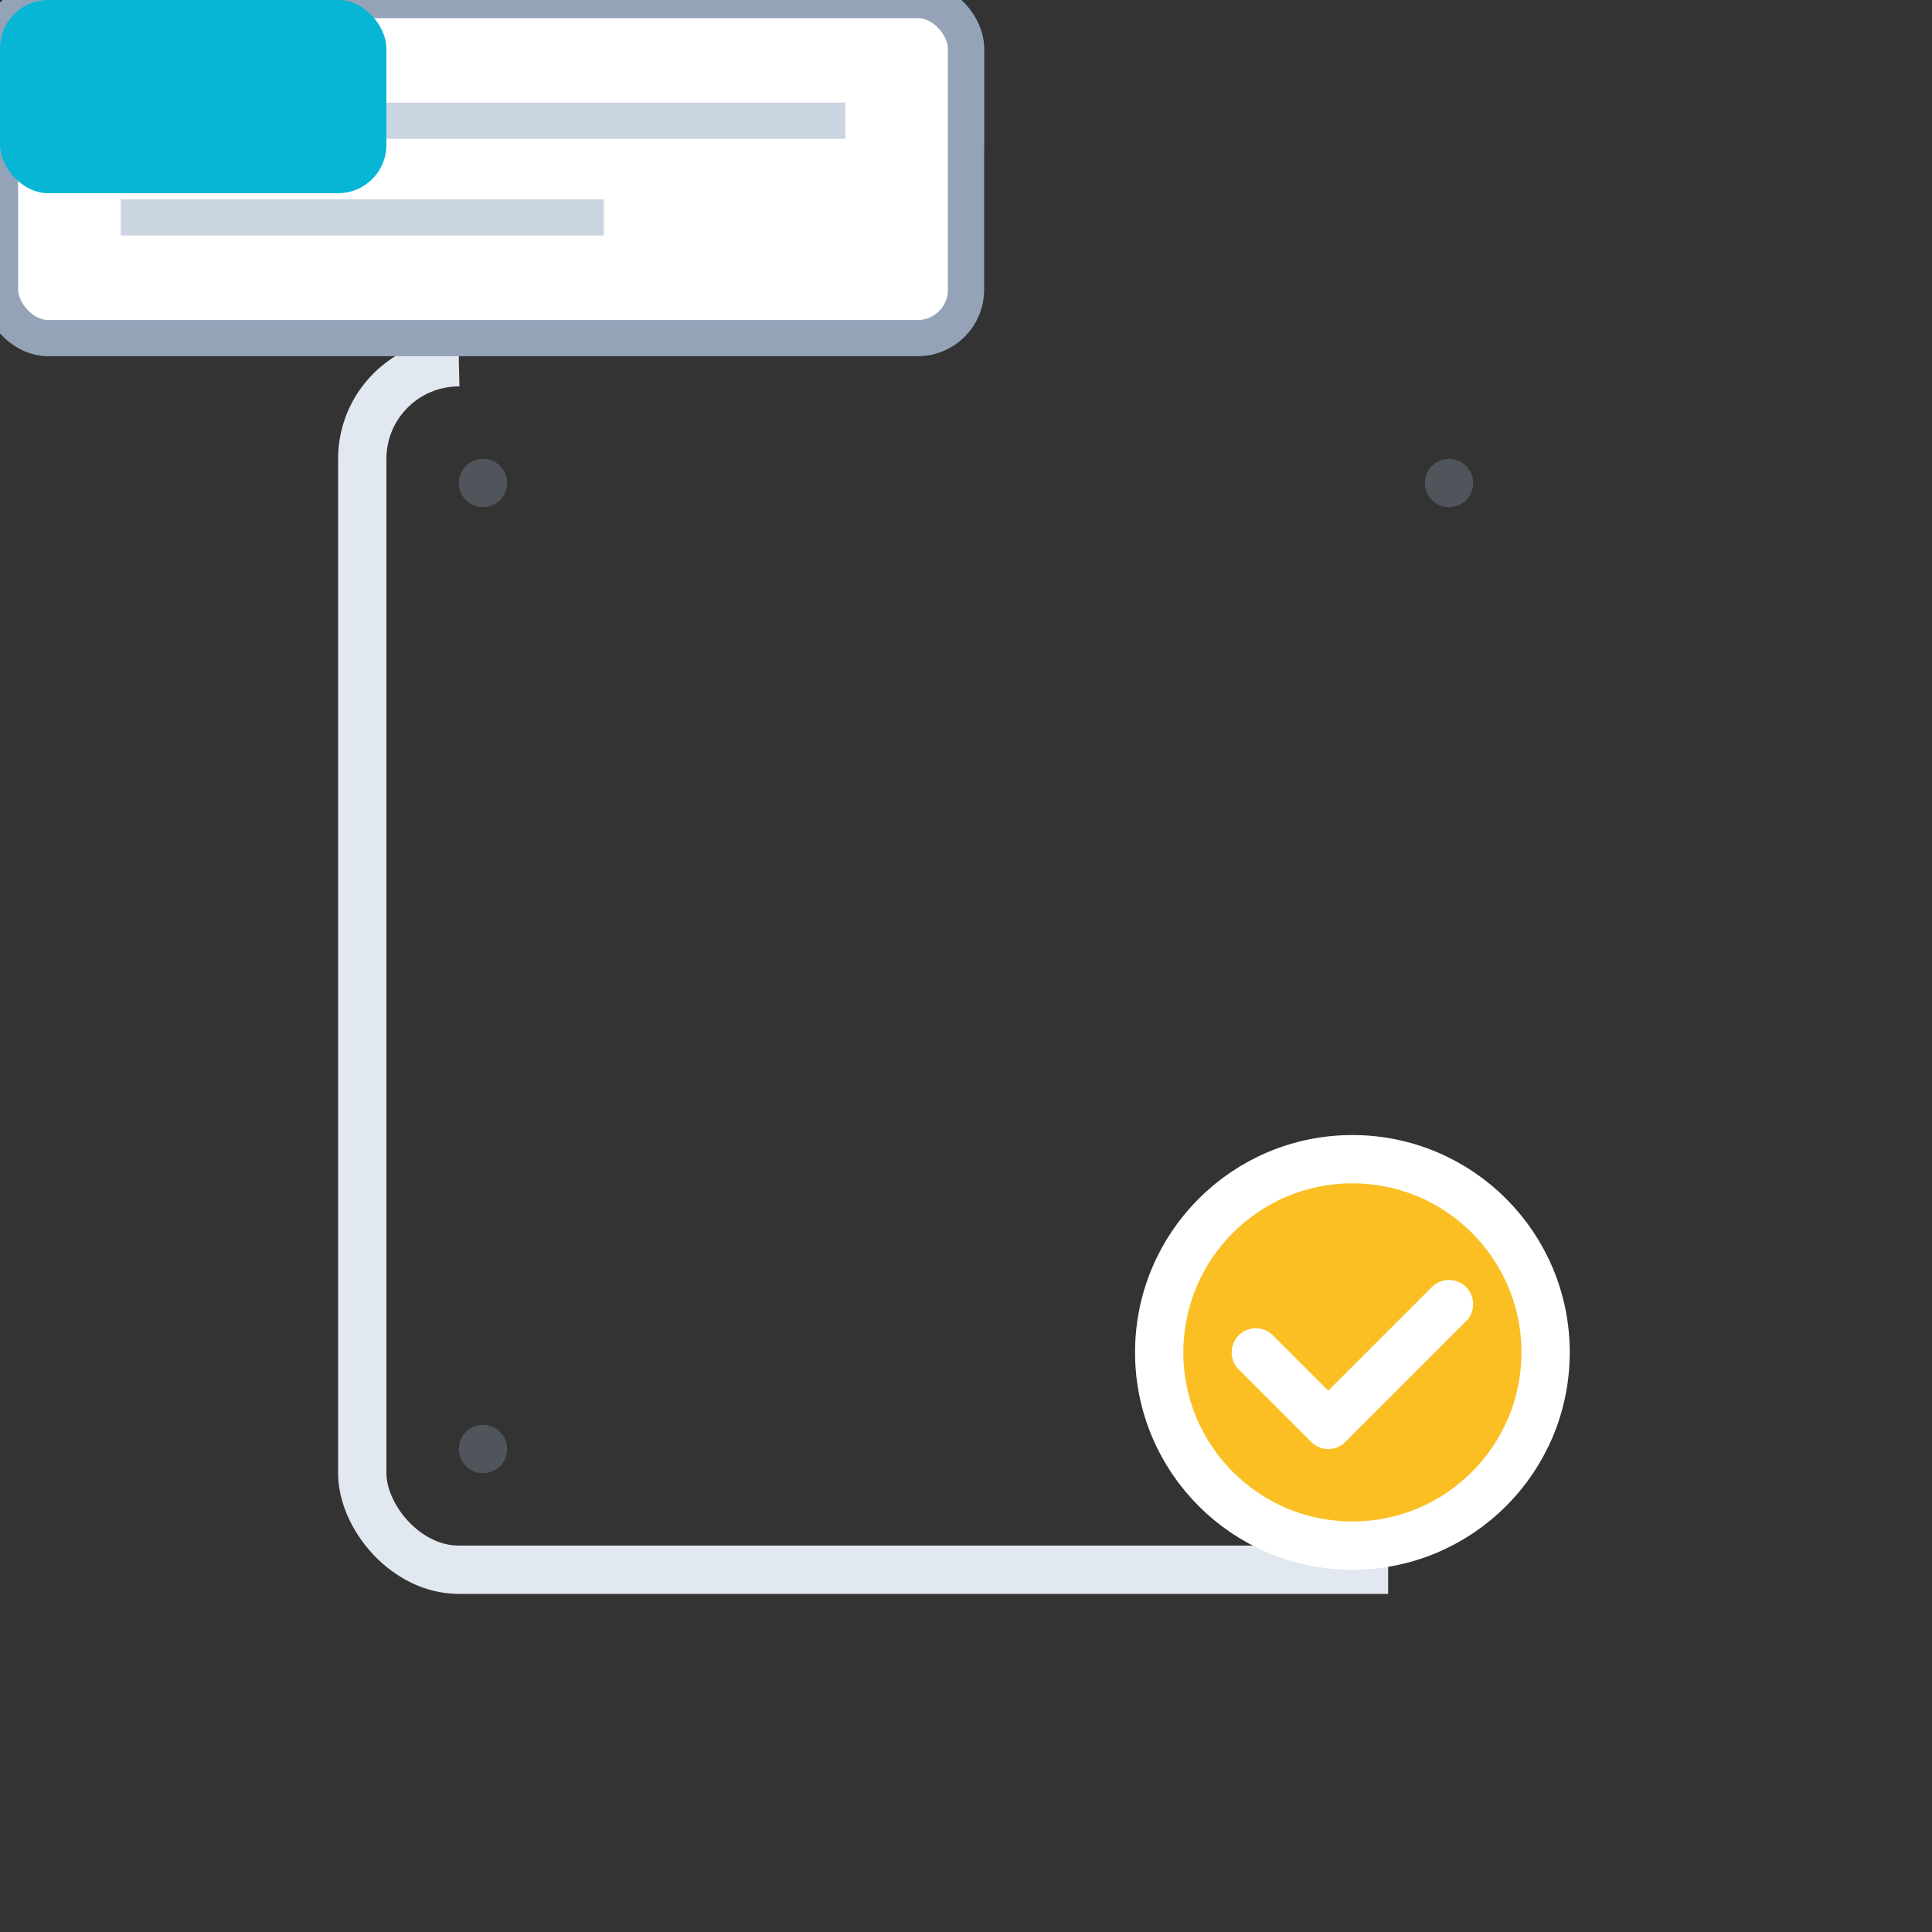 <svg xmlns="http://www.w3.org/2000/svg" fill="none" viewBox="0 0 80 80" height="80" width="80"><rect x="0" y="0" width="80" height="80" fill="#333333" stroke="none"/><style>@keyframes gridDraw{0%{stroke-dashoffset:100;opacity:0;}10%{stroke-dashoffset:0;opacity:1;}90%{stroke-dashoffset:0;opacity:1;}100%{stroke-dashoffset:0;opacity:0;}}@keyframes snapBlock1{0%{transform:translate(10px,-10px) rotate(-10deg);opacity:0;}20%{transform:translate(10px,-10px) rotate(-10deg);opacity:1;}35%{transform:translate(20px,20px) rotate(0deg);opacity:1;}90%{transform:translate(20px,20px) rotate(0deg);opacity:1;}100%{transform:translate(20px,20px) scale(0.9);opacity:0;}}@keyframes snapBlock2{0%{transform:translate(60px,30px) rotate(15deg);opacity:0;}25%{transform:translate(60px,30px) rotate(15deg);opacity:1;}40%{transform:translate(20px,32px) rotate(0deg);opacity:1;}90%{transform:translate(20px,32px) rotate(0deg);opacity:1;}100%{transform:translate(20px,32px) scale(0.9);opacity:0;}}@keyframes snapBlock3{0%{transform:translate(30px,70px) rotate(-5deg);opacity:0;}30%{transform:translate(30px,70px) rotate(-5deg);opacity:1;}45%{transform:translate(20px,50px) rotate(0deg);opacity:1;}90%{transform:translate(20px,50px) rotate(0deg);opacity:1;}100%{transform:translate(20px,50px) scale(0.9);opacity:0;}}@keyframes checkPop{0%{transform:scale(0);opacity:0;}50%{transform:scale(0);opacity:0;}60%{transform:scale(1.1);opacity:1;}65%{transform:scale(1);opacity:1;}90%{transform:scale(1);opacity:1;}100%{transform:scale(0);opacity:0;}}.wireframe-grid{stroke-dasharray:100;stroke-dashoffset:100;animation:gridDraw 4s ease-out infinite;}.block-1{animation:snapBlock1 4s cubic-bezier(0.34,1.56,0.64,1) infinite;}.block-2{animation:snapBlock2 4s cubic-bezier(0.34,1.56,0.64,1) infinite;}.block-3{animation:snapBlock3 4s cubic-bezier(0.34,1.56,0.64,1) infinite;}.check-badge{transform-origin:56px 56px;animation:checkPop 4s ease-out infinite;}</style><g opacity="0.3"><circle fill="#94a3b8" r="1" cy="20" cx="20"></circle><circle fill="#94a3b8" r="1" cy="20" cx="60"></circle><circle fill="#94a3b8" r="1" cy="60" cx="20"></circle><circle fill="#94a3b8" r="1" cy="60" cx="60"></circle></g><rect class="wireframe-grid" stroke-width="2" stroke="#e2e8f0" rx="4" height="50" width="50" y="15" x="15"></rect><g class="block-1"><rect stroke-width="1.5" stroke="#06b6d4" fill="#e0f2fe" rx="2" height="8" width="40" y="0" x="0"></rect></g><g class="block-2"><rect stroke-width="1.5" stroke="#94a3b8" fill="white" rx="2" height="14" width="40" y="0" x="0"></rect><line stroke-width="1.5" stroke="#cbd5e1" y2="5" x2="35" y1="5" x1="5"></line><line stroke-width="1.5" stroke="#cbd5e1" y2="9" x2="25" y1="9" x1="5"></line></g><g class="block-3"><rect fill="#06b6d4" rx="2" height="8" width="16" y="0" x="0"></rect></g><g class="check-badge"><circle stroke-width="2" stroke="white" fill="#FBBF24" r="8" cy="56" cx="56"></circle><path stroke-linejoin="round" stroke-linecap="round" stroke-width="2" stroke="white" d="M 52 56 L 55 59 L 60 54"></path></g></svg>